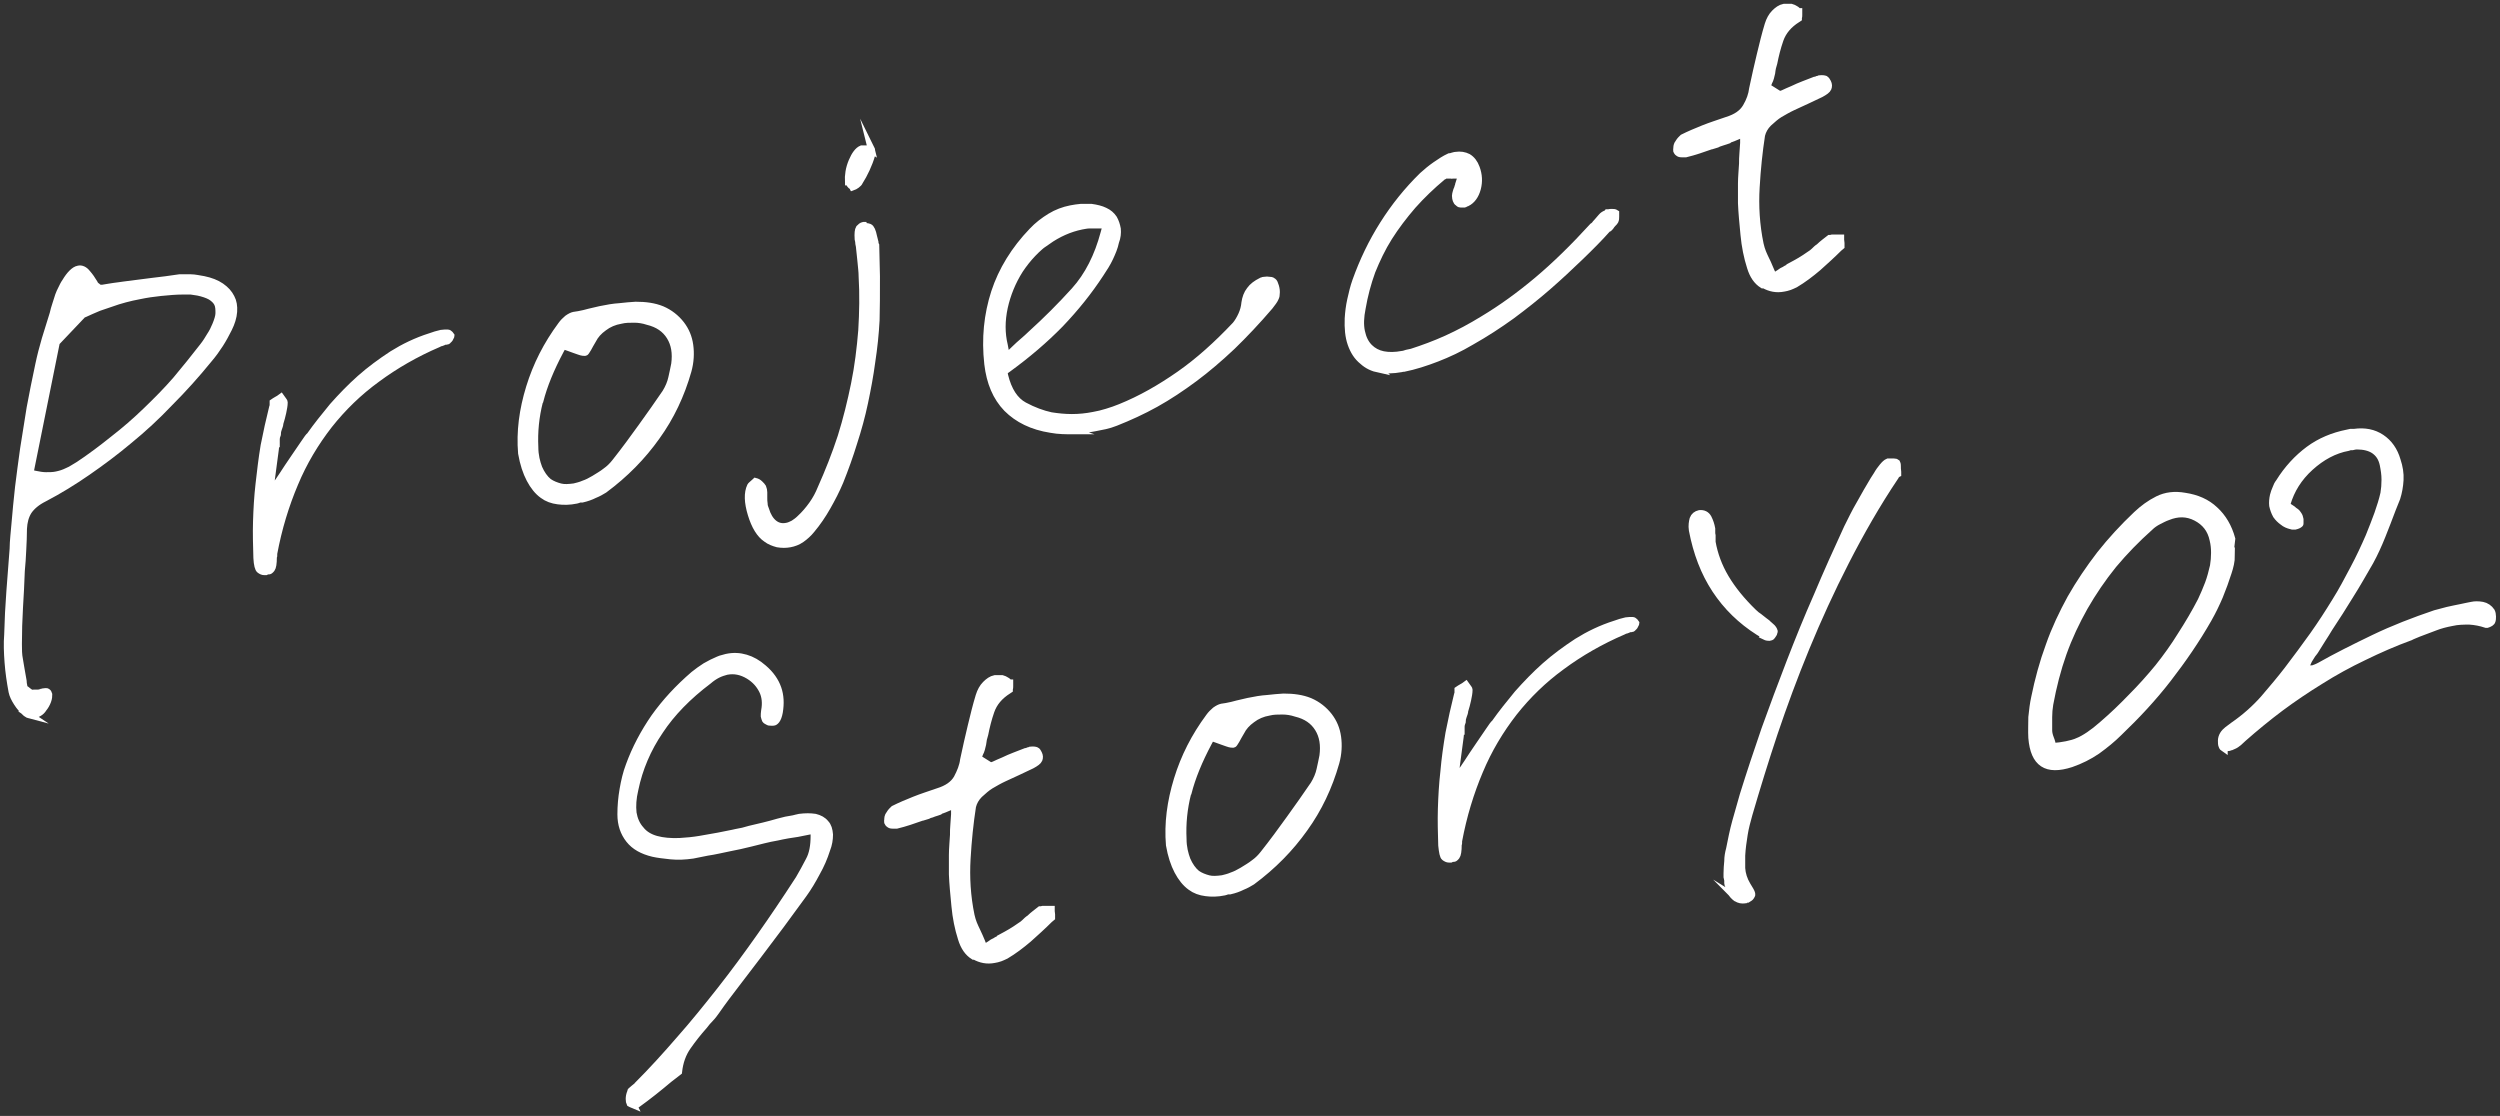 <svg width="690" height="308" viewBox="0 0 690 308" fill="none" xmlns="http://www.w3.org/2000/svg">
<rect x="0" y="0" width="690" height="308" fill="#333333" stroke="none"/>
<path d="M8.388 197.455C7.989 197.355 7.591 197.156 7.192 196.857C6.195 195.96 5.398 195.063 4.7 193.966C4.002 192.87 3.504 191.873 3.305 190.876C2.806 188.185 2.408 185.494 2.208 182.803C2.009 180.112 1.909 177.62 2.109 175.128C2.208 171.142 2.408 167.254 2.707 163.267C3.006 159.281 3.305 155.393 3.604 151.506C3.604 150.41 3.703 149.214 3.803 148.018C3.903 146.822 4.002 145.725 4.102 144.729C4.401 141.34 4.7 137.951 5.099 134.463C5.497 131.074 5.996 127.585 6.494 123.897C7.092 120.21 7.69 116.522 8.288 112.635C8.986 108.847 9.783 104.86 10.68 100.674C11.179 98.282 11.777 95.99 12.474 93.597C13.172 91.205 13.97 88.913 14.667 86.521C14.867 85.723 15.066 84.826 15.365 84.029L16.162 81.537C16.362 80.939 16.661 80.341 16.96 79.743C17.259 79.145 17.558 78.447 18.056 77.75C18.654 76.753 19.252 75.956 19.85 75.358C20.448 74.76 21.046 74.361 21.644 74.261C22.442 74.062 23.339 74.461 24.036 75.358C24.834 76.255 25.432 77.152 26.03 78.148C26.129 78.447 26.329 78.647 26.528 78.846C26.727 78.946 26.927 79.145 27.026 79.245L27.525 79.544H28.223C29.219 79.344 30.216 79.245 31.312 79.045C32.309 78.946 33.306 78.746 34.203 78.647C36.794 78.348 39.386 77.949 41.977 77.65C44.469 77.351 47.06 77.052 49.552 76.653C50.449 76.653 51.545 76.653 52.642 76.653C53.738 76.653 54.934 76.952 56.23 77.152C58.124 77.55 59.718 78.148 61.014 79.045C62.31 79.942 63.207 80.939 63.805 82.135C64.403 83.232 64.602 84.527 64.503 86.022C64.403 87.517 63.905 89.112 63.107 90.707C62.41 92.102 61.612 93.597 60.715 94.993C59.818 96.388 58.822 97.784 57.625 99.179C54.137 103.465 50.549 107.452 46.861 111.14C43.273 114.927 39.485 118.415 35.698 121.505C31.91 124.695 28.023 127.585 24.136 130.276C20.249 132.968 16.362 135.36 12.175 137.552C10.182 138.549 8.787 139.745 7.89 141.041C6.993 142.436 6.594 144.031 6.494 145.925C6.494 147.818 6.395 149.812 6.295 151.805C6.195 153.799 6.096 155.692 5.896 157.586C5.796 160.975 5.597 164.264 5.398 167.653C5.198 171.042 5.099 174.431 5.099 177.72C5.099 179.215 5.099 180.71 5.398 182.105C5.597 183.501 5.896 184.896 6.096 186.192C6.195 186.79 6.295 187.288 6.395 187.886C6.395 188.385 6.494 188.883 6.594 189.381V189.979C6.694 189.979 7.192 190.278 7.192 190.278L7.69 190.677L8.089 190.976C8.288 191.076 8.488 191.275 8.687 191.275C8.886 191.275 9.086 191.375 9.385 191.275C9.584 191.275 9.684 191.275 9.883 191.275C10.082 191.275 10.282 191.275 10.381 191.275H10.68L11.079 191.175C11.079 191.175 11.278 191.175 11.378 191.076C11.478 191.076 11.577 190.976 11.677 190.976C12.474 190.876 12.873 190.777 13.072 190.976C13.272 191.076 13.371 191.375 13.471 191.674C13.471 192.072 13.471 192.67 13.172 193.468C12.873 194.265 12.474 194.963 11.976 195.561C11.677 196.059 11.278 196.458 10.78 196.757C10.282 197.056 9.783 197.255 9.285 197.255C8.886 197.255 8.488 197.255 8.089 197.255L8.388 197.455ZM30.714 83.63C28.223 84.428 25.731 85.524 23.339 86.621H23.04L15.564 94.495L8.288 130.575L9.684 130.874C10.68 131.074 11.677 131.273 12.674 131.273C13.671 131.273 14.667 131.273 15.564 131.074C16.561 130.874 17.558 130.575 18.554 130.077C19.551 129.678 20.548 128.981 21.744 128.283C25.033 126.09 28.223 123.698 31.312 121.206C34.402 118.814 37.392 116.223 40.283 113.432C43.173 110.641 45.964 107.85 48.555 104.86C51.147 101.77 53.639 98.681 56.031 95.591C56.828 94.594 57.426 93.597 58.024 92.601C58.622 91.704 59.12 90.707 59.519 89.71C60.017 88.514 60.416 87.318 60.416 86.421C60.416 85.524 60.416 84.527 60.017 83.73C59.619 82.933 58.921 82.335 58.124 81.836C57.227 81.338 56.031 80.939 54.635 80.64C54.037 80.54 53.34 80.441 52.642 80.341C51.944 80.341 51.246 80.341 50.549 80.341C48.456 80.341 46.462 80.54 44.369 80.74C42.376 80.939 40.382 81.238 38.489 81.637C35.797 82.135 33.206 82.833 30.615 83.73L30.714 83.63Z" fill="white" stroke="white" stroke-width="1.9" stroke-miterlimit="10"/>
<path d="M73.375 157.786C73.275 157.786 73.076 157.786 72.877 157.786C72.478 157.786 72.079 157.587 71.68 157.288C71.282 156.989 70.983 155.892 70.883 153.998C70.784 150.61 70.684 147.221 70.784 143.932C70.883 140.543 71.082 137.054 71.481 133.566C71.88 130.077 72.278 126.589 72.877 123.001C73.574 119.413 74.372 115.824 75.269 112.236C75.269 112.137 75.368 112.037 75.368 111.838C75.368 111.738 75.368 111.539 75.368 111.339C75.368 111.24 75.368 111.14 75.368 111.04C75.667 110.841 76.066 110.542 76.465 110.342C76.863 110.143 77.162 109.944 77.561 109.645L78.059 110.342C78.259 110.642 78.458 110.841 78.458 111.04C78.458 111.937 78.259 112.834 78.059 113.831C77.86 114.828 77.561 115.824 77.262 116.821C77.262 117.319 77.063 117.718 76.863 118.316C76.664 118.815 76.564 119.313 76.564 119.911C76.365 120.409 76.265 120.808 76.265 121.207C76.265 121.605 76.265 122.004 76.265 122.502H76.166C76.166 122.702 75.966 124.595 75.468 128.084L74.77 133.366L74.471 135.958L76.066 133.865C76.365 133.566 76.963 132.669 77.96 131.174C78.957 129.679 79.953 128.084 81.149 126.39L83.94 122.303C84.737 121.107 85.236 120.409 85.535 120.21C87.428 117.519 89.522 114.927 91.814 112.137C94.206 109.445 96.698 106.854 99.389 104.462C102.08 102.07 105.07 99.877 108.26 97.784C111.449 95.79 114.938 94.096 118.725 92.9C119.224 92.701 119.722 92.601 120.22 92.402C120.719 92.302 121.217 92.103 121.715 92.003C122.014 92.003 122.413 91.903 122.712 91.903C123.011 91.903 123.41 91.903 123.609 91.903C123.609 91.903 123.808 91.903 124.008 92.103C124.207 92.302 124.406 92.402 124.506 92.601C124.506 92.8 124.307 93 124.207 93.299C124.107 93.598 123.808 93.797 123.609 93.996C123.609 94.096 123.41 94.196 123.21 94.196H122.612C122.413 94.395 122.114 94.495 121.815 94.594C121.516 94.594 121.217 94.794 121.018 94.894C114.738 97.585 109.057 100.874 104.074 104.562C98.99 108.249 94.605 112.535 90.817 117.319C87.03 122.203 83.84 127.486 81.349 133.466C78.857 139.347 76.863 145.825 75.568 152.802C75.568 153.002 75.568 153.101 75.568 153.301C75.568 153.5 75.568 153.6 75.468 153.699C75.468 155.593 75.269 156.59 74.97 156.989C74.671 157.387 74.372 157.587 74.272 157.587C74.073 157.587 73.973 157.587 73.774 157.587L73.375 157.786Z" fill="white" stroke="white" stroke-width="1.9" stroke-miterlimit="10"/>
<path d="M154.009 138.25C152.414 138.051 151.019 137.553 149.823 136.655C148.427 135.659 147.231 134.164 146.235 132.27C145.238 130.376 144.44 127.984 143.942 125.094C143.444 119.113 144.241 113.133 146.135 106.954C148.029 100.774 150.919 95.093 154.906 89.71C155.404 89.013 156.002 88.415 156.6 87.916C157.298 87.418 157.896 87.119 158.394 87.019L159.69 86.82C160.687 86.621 161.684 86.421 162.68 86.122C163.677 85.923 164.674 85.624 165.67 85.425C167.564 85.026 169.358 84.727 170.953 84.627C172.548 84.428 174.043 84.328 175.438 84.228C178.129 84.228 180.521 84.528 182.714 85.425C184.807 86.322 186.601 87.717 187.997 89.511C189.292 91.206 190.09 93.099 190.389 95.292C190.688 97.485 190.588 99.877 189.89 102.369C187.997 109.047 185.106 115.127 181.219 120.509C177.332 125.991 172.548 130.875 166.767 135.16C165.969 135.659 165.072 136.157 164.076 136.556C163.079 137.054 161.983 137.453 160.687 137.752H159.889C159.889 137.852 159.092 138.051 159.092 138.051C157.198 138.45 155.504 138.45 154.009 138.25ZM148.926 110.741C147.829 115.027 147.431 119.213 147.63 123.399C147.63 125.692 148.128 127.585 148.726 129.18C149.424 130.775 150.321 132.071 151.417 132.968C152.414 133.665 153.51 134.064 154.607 134.363C155.703 134.662 156.999 134.562 158.494 134.363C159.291 134.164 160.188 133.964 161.085 133.566C161.983 133.267 162.979 132.768 163.976 132.17C165.072 131.473 166.169 130.875 167.165 130.077C168.162 129.38 169.059 128.482 169.757 127.585C172.448 124.197 174.84 120.907 177.133 117.718C179.425 114.528 181.618 111.439 183.711 108.349C184.508 107.053 185.106 105.658 185.405 104.262C185.704 102.867 186.003 101.571 186.203 100.475C186.601 97.485 186.203 94.993 184.907 92.9C183.611 90.807 181.618 89.411 178.727 88.714C177.531 88.315 176.236 88.116 175.039 88.116C173.744 88.116 172.548 88.116 171.352 88.415C169.558 88.714 167.963 89.411 166.667 90.408C165.272 91.405 164.275 92.501 163.577 93.897C163.079 94.694 162.68 95.491 162.282 96.189C161.883 96.887 161.584 97.285 161.484 97.285C161.185 97.285 160.687 97.285 159.889 96.986C159.092 96.687 158.095 96.388 157.099 95.99L155.404 95.392L154.607 96.887C152.015 101.771 150.122 106.355 149.025 110.641L148.926 110.741Z" fill="white" stroke="white" stroke-width="1.9" stroke-miterlimit="10"/>
<path d="M238.527 62.501C238.926 62.501 239.424 62.501 239.922 62.7C240.421 62.899 240.819 63.796 241.118 65.291L241.318 66.089L241.517 66.886V67.285L241.716 67.683C241.716 68.581 241.816 71.371 241.916 76.255C241.916 81.139 241.916 85.226 241.816 88.415C241.617 92.203 241.218 95.99 240.62 99.877C240.122 103.665 239.424 107.353 238.627 111.14C237.829 114.928 236.833 118.516 235.636 122.204C234.54 125.792 233.244 129.38 231.849 132.868C230.852 135.261 229.656 137.553 228.36 139.845C227.065 142.138 225.57 144.331 223.975 146.224C223.178 147.221 222.181 148.118 221.184 148.816C220.187 149.513 219.091 149.912 217.995 150.111C216.898 150.311 215.802 150.311 214.606 150.111C213.509 149.812 212.413 149.414 211.516 148.716C209.722 147.52 208.327 145.228 207.33 141.938C206.333 138.649 206.233 136.058 207.131 134.164C207.23 133.965 207.529 133.765 207.828 133.466C208.127 133.167 208.426 132.968 208.526 132.868C208.925 132.968 209.323 133.167 209.722 133.566C210.121 133.965 210.42 134.264 210.519 134.463C210.719 134.961 210.818 135.46 210.818 135.859C210.818 136.357 210.818 136.855 210.818 137.354C210.818 137.852 210.818 138.45 210.918 139.048C210.918 139.646 211.117 140.144 211.317 140.643C211.815 142.337 212.612 143.633 213.609 144.43C214.606 145.228 215.802 145.527 217.197 145.228C217.795 145.128 218.393 144.829 218.991 144.53C219.589 144.131 220.187 143.733 220.785 143.135C222.081 141.938 223.178 140.643 224.174 139.247C225.171 137.852 225.968 136.357 226.566 134.862C228.659 130.177 230.553 125.393 232.148 120.509C233.643 115.725 234.839 110.841 235.836 105.957C236.833 101.073 237.431 96.09 237.829 91.206C238.128 86.222 238.228 81.239 237.929 76.255C237.929 74.96 237.73 73.664 237.63 72.368C237.53 71.072 237.331 69.777 237.231 68.581C237.231 68.182 237.132 67.783 237.032 67.285C237.032 66.886 236.932 66.388 236.833 65.989C236.733 64.394 236.833 63.497 237.132 62.999C237.53 62.6 237.829 62.301 238.328 62.202H238.427L238.527 62.501ZM240.421 40.972C240.52 41.171 240.62 41.37 240.62 41.769C240.62 42.168 240.62 42.467 240.62 42.666C240.221 44.062 239.723 45.357 239.125 46.653C238.527 47.949 237.929 49.045 237.231 50.141C237.132 50.44 236.832 50.739 236.434 51.038C236.035 51.337 235.636 51.537 235.337 51.636C235.337 51.636 235.238 51.437 235.038 51.337C234.839 51.238 234.64 50.939 234.241 50.44C234.241 50.341 234.241 50.341 234.141 50.341C234.042 48.347 234.341 46.454 235.138 44.56C235.935 42.666 236.833 41.47 237.829 41.071H238.128H238.427C238.726 41.071 239.125 41.071 239.524 41.071C239.922 41.071 240.221 41.171 240.52 41.37L240.421 40.972Z" fill="white" stroke="white" stroke-width="1.9" stroke-miterlimit="10"/>
<path d="M296.238 118.914C294.244 118.914 292.151 118.914 290.058 118.515C284.875 117.718 280.888 115.725 277.898 112.735C274.908 109.645 273.214 105.558 272.616 100.475C271.818 93.398 272.516 86.82 274.51 80.641C276.503 74.561 279.991 68.879 284.875 63.796C286.37 62.201 288.065 60.906 289.859 59.809C291.653 58.713 293.547 58.015 295.54 57.617C296.437 57.417 297.434 57.317 298.331 57.218C299.328 57.218 300.225 57.218 301.221 57.218C302.617 57.417 303.913 57.716 304.909 58.215C306.006 58.713 306.803 59.41 307.401 60.308C307.899 61.205 308.198 62.102 308.398 63.198C308.497 64.294 308.398 65.49 307.899 66.786C307.6 68.281 307.002 69.677 306.305 71.172C305.607 72.667 304.71 74.062 303.713 75.557C300.524 80.441 296.836 85.026 292.65 89.412C288.364 93.797 283.58 97.884 278.098 101.87L277.101 102.568L277.3 103.664C278.297 107.751 280.091 110.542 282.683 111.937C285.274 113.333 287.766 114.23 290.058 114.728C291.952 115.027 293.846 115.226 295.839 115.226C297.833 115.226 299.826 115.027 301.819 114.628C303.015 114.429 304.212 114.13 305.507 113.731C306.803 113.333 307.999 112.934 309.195 112.436C314.876 110.143 320.259 107.053 325.541 103.365C330.824 99.678 335.907 95.093 340.99 89.71C341.588 89.013 342.186 88.016 342.685 86.92C343.183 85.823 343.482 84.727 343.582 83.531C343.781 82.235 344.18 81.039 344.977 80.042C345.675 79.046 346.771 78.248 348.166 77.551C348.166 77.551 348.366 77.551 348.465 77.451C348.565 77.451 348.764 77.351 348.864 77.351C349.462 77.252 349.961 77.252 350.459 77.351C350.957 77.351 351.256 77.551 351.356 77.65C351.655 77.85 351.854 78.348 352.054 79.046C352.253 79.743 352.353 80.441 352.253 81.139C352.253 81.438 352.253 81.737 351.954 82.335C351.755 82.833 351.157 83.631 350.459 84.528C346.97 88.614 343.482 92.302 340.093 95.591C336.605 98.88 333.116 101.87 329.628 104.462C326.139 107.053 322.551 109.445 318.963 111.439C315.375 113.432 311.687 115.127 307.899 116.622C306.903 117.02 305.906 117.319 305.009 117.519C304.012 117.718 303.115 117.917 302.019 118.117C300.025 118.515 297.932 118.715 295.939 118.815L296.238 118.914ZM289.161 66.388C286.171 68.58 283.679 71.172 281.487 74.461C279.393 77.75 277.998 81.239 277.201 84.827C276.403 88.514 276.403 92.003 277.201 95.292L277.799 98.482L280.191 96.189C280.889 95.492 281.586 94.893 282.384 94.196C283.181 93.498 283.879 92.9 284.576 92.202C288.763 88.415 292.749 84.428 296.537 80.242C300.324 76.056 303.015 70.673 304.71 64.294L305.308 62.102H302.916C302.218 62.102 301.421 62.102 300.723 62.102C299.926 62.102 299.228 62.301 298.53 62.401C295.141 63.098 292.052 64.494 289.062 66.587L289.161 66.388Z" fill="white" stroke="white" stroke-width="1.9" stroke-miterlimit="10"/>
<path d="M380.758 101.97C378.864 101.572 377.369 100.874 376.073 99.678C374.578 98.482 373.582 96.887 372.884 94.894C372.186 92.9 371.987 90.608 372.087 87.917C372.186 86.222 372.386 84.528 372.784 82.734C373.183 80.94 373.582 79.245 374.18 77.551C376.173 71.969 378.665 66.787 381.755 61.903C384.844 57.019 388.433 52.533 392.619 48.447C393.715 47.45 394.911 46.454 396.207 45.557C397.503 44.66 398.699 43.862 399.994 43.264C400.293 43.264 400.592 43.164 400.891 43.065C401.091 43.065 401.39 42.865 401.789 42.865C403.084 42.666 404.181 42.865 405.177 43.364C406.174 43.962 406.971 44.959 407.47 46.354C408.167 48.248 408.267 50.141 407.769 52.035C407.27 53.929 406.274 55.324 404.878 56.022C404.679 56.022 404.579 56.022 404.38 56.221C404.181 56.421 404.081 56.321 403.981 56.321C403.682 56.321 403.383 56.321 403.084 56.321C402.785 56.321 402.586 56.122 402.387 55.922C402.187 55.823 401.988 55.524 401.888 55.225C401.789 54.926 401.689 54.527 401.689 54.029C401.689 53.73 401.789 53.431 401.888 53.032C401.988 52.633 402.088 52.334 402.287 51.935C402.287 51.736 402.387 51.537 402.486 51.337C402.486 51.138 402.586 50.839 402.686 50.54L403.383 48.347H400.991C400.792 48.347 400.692 48.447 400.592 48.347C400.592 48.347 400.393 48.347 400.194 48.347C399.994 48.347 399.795 48.347 399.695 48.347C399.496 48.347 399.297 48.347 399.197 48.347C398.898 48.347 398.699 48.447 398.599 48.547C398.4 48.547 398.3 48.746 398.101 48.846C395.111 51.337 392.419 53.929 389.928 56.72C387.436 59.61 385.243 62.501 383.349 65.491C381.456 68.481 379.961 71.67 378.665 74.86C377.469 78.149 376.572 81.538 375.974 85.026C375.475 87.518 375.376 89.611 375.774 91.505C376.173 93.399 376.871 94.794 377.967 95.89C378.964 96.887 380.26 97.585 381.755 97.884C383.25 98.183 385.044 98.183 387.137 97.784C387.436 97.784 387.835 97.585 388.233 97.485C388.632 97.385 389.13 97.286 389.629 97.186C392.718 96.189 396.008 94.993 399.297 93.498C402.586 92.003 405.975 90.209 409.364 88.116C414.347 85.126 419.331 81.538 424.314 77.352C429.298 73.165 434.381 68.182 439.564 62.501C439.763 62.401 439.963 62.202 440.162 62.002C440.262 61.803 440.461 61.604 440.66 61.404C441.059 60.906 441.557 60.407 441.956 59.909C442.355 59.411 442.853 59.112 443.451 58.913C443.451 58.913 443.451 58.813 443.551 58.713H443.85C444.149 58.614 444.547 58.614 444.946 58.614C445.345 58.614 445.644 58.614 445.943 58.813C445.943 59.112 445.943 59.411 445.943 59.809C445.943 60.208 445.943 60.607 445.743 61.006C445.644 61.205 445.444 61.404 445.145 61.703C444.846 62.002 444.647 62.301 444.448 62.6C444.248 62.7 444.149 62.8 444.149 62.899C444.149 62.999 443.949 63.099 443.75 63.099C441.458 65.69 438.866 68.282 436.075 70.973C433.285 73.664 430.294 76.455 427.205 79.146C424.115 81.837 420.726 84.528 417.238 87.119C413.649 89.711 409.962 92.103 406.074 94.296C402.885 96.189 399.695 97.684 396.606 98.881C393.516 100.077 390.426 101.073 387.436 101.671H387.137L386.738 101.771C384.446 102.17 382.353 102.269 380.559 101.771L380.758 101.97Z" fill="white" stroke="white" stroke-width="1.9" stroke-miterlimit="10"/>
<path d="M486.508 78.647C484.913 77.65 483.817 76.056 483.119 73.763C482.222 70.972 481.624 67.982 481.325 64.793C481.026 61.603 480.727 58.713 480.628 56.022C480.628 54.327 480.628 52.533 480.628 50.739C480.628 48.945 480.827 47.051 480.927 45.158C480.927 44.261 480.927 43.364 481.026 42.367L481.226 39.476V36.885L478.834 37.882C478.535 37.981 478.236 38.181 477.837 38.28C477.438 38.38 477.239 38.48 477.039 38.679C476.441 38.878 475.943 39.078 475.544 39.177C475.146 39.277 474.747 39.476 474.348 39.576C474.049 39.775 473.75 39.875 473.352 39.975C473.053 40.074 472.654 40.174 472.355 40.274H472.255C471.159 40.672 469.963 41.071 468.767 41.47C467.571 41.868 466.474 42.167 465.278 42.466C464.88 42.466 464.481 42.466 464.082 42.466C463.684 42.466 463.385 42.367 463.185 42.167C462.986 42.068 462.886 41.868 462.786 41.669C462.786 41.47 462.687 41.27 462.786 40.971C462.786 40.573 462.786 39.975 463.285 39.377C463.684 38.679 464.182 38.28 464.481 37.981C466.275 37.084 468.169 36.287 470.162 35.489C472.156 34.692 474.348 33.994 476.641 33.197C479.232 32.4 480.927 31.204 481.923 29.509C482.92 27.815 483.518 26.12 483.717 24.426C484.415 21.137 485.113 18.047 485.811 15.157C486.508 12.266 487.206 9.376 488.003 6.784C488.402 5.488 489 4.392 489.797 3.595C490.595 2.797 491.392 2.199 492.389 2C492.688 2 493.086 2 493.385 2C493.684 2 493.984 2 494.382 2C494.781 2.1 495.18 2.299 495.479 2.498C495.877 2.698 496.176 2.997 496.276 3.196H496.475C496.475 3.296 496.475 3.395 496.475 3.395C496.475 3.595 496.475 3.794 496.475 4.093C496.475 4.392 496.475 4.691 496.376 4.791V5.09L496.077 5.289C493.685 6.784 492.09 8.678 491.292 10.97C490.495 13.263 489.997 15.356 489.598 17.349C489.299 18.246 489.1 19.143 489 20.14C488.801 21.037 488.601 21.934 488.203 22.632L487.704 23.928L491.193 26.12L492.09 25.821C492.488 25.622 492.887 25.423 493.385 25.223C493.784 25.024 494.283 24.825 494.781 24.625C495.778 24.127 496.774 23.728 497.771 23.33C498.768 22.931 499.864 22.532 500.861 22.134C501.16 22.134 501.359 22.034 501.559 21.934C501.758 21.934 501.957 21.834 502.157 21.735C502.954 21.635 503.452 21.735 503.751 21.834C504.05 22.034 504.25 22.333 504.449 22.732C504.748 23.33 504.748 23.828 504.549 24.326C504.349 24.825 503.652 25.323 502.555 25.921L500.662 26.818L498.768 27.715L494.881 29.509C493.585 30.107 492.389 30.805 491.193 31.503C490.196 32.101 489.199 32.998 488.103 33.994C487.106 34.991 486.508 36.087 486.209 37.283C485.512 41.769 485.013 46.553 484.714 51.736C484.415 56.819 484.714 62.102 485.811 67.384C486.01 68.182 486.209 68.979 486.508 69.677C486.807 70.374 487.106 71.072 487.505 71.869C487.704 72.268 487.904 72.667 488.103 73.165C488.302 73.564 488.502 74.062 488.701 74.561L489.498 76.355L491.093 75.358C491.591 74.959 492.09 74.66 492.588 74.461C492.987 74.162 493.485 73.963 493.984 73.763V73.564C495.08 72.966 496.077 72.467 496.874 71.969C497.771 71.471 498.568 70.873 499.465 70.275C499.964 69.976 500.362 69.677 500.761 69.278C501.16 68.879 501.559 68.481 502.057 68.182C502.555 67.683 503.054 67.284 503.552 66.886C504.05 66.487 504.549 66.088 504.947 65.79H505.246L505.645 65.69C505.944 65.69 506.143 65.69 506.442 65.69C506.741 65.69 507.04 65.69 507.339 65.69H508.037V66.188C508.037 66.487 508.137 66.786 508.137 67.085C508.137 67.384 508.137 67.584 508.137 67.683V67.982L507.539 68.481C505.645 70.374 503.652 72.168 501.758 73.863C499.764 75.557 497.671 77.152 495.479 78.448C494.881 78.747 494.382 78.946 493.884 79.145C493.385 79.345 492.787 79.444 492.289 79.544C490.296 79.943 488.502 79.544 486.907 78.647H486.508Z" fill="white" stroke="white" stroke-width="1.9" stroke-miterlimit="10"/>
<path d="M174.84 305C174.342 304.8 174.043 304.601 173.843 304.501C173.744 304.302 173.644 303.903 173.644 303.305C173.644 302.807 173.744 302.109 174.043 301.412C174.043 301.212 174.043 301.113 174.342 300.913C174.541 300.714 174.84 300.515 175.039 300.315L175.538 299.916C175.737 299.817 175.837 299.717 175.837 299.617C179.923 295.531 183.81 291.245 187.598 286.86C191.485 282.474 195.173 277.889 198.861 273.205C202.549 268.52 206.137 263.636 209.725 258.553C213.313 253.47 216.802 248.287 220.29 242.905L220.489 242.606C221.386 241.011 222.383 239.316 223.28 237.522C224.277 235.728 224.676 233.436 224.676 230.745V229.15L223.081 229.449L221.586 229.748L220.091 230.047L218.795 230.246L217.499 230.446L215.905 230.745L214.509 231.044C213.213 231.243 212.017 231.542 210.722 231.841C209.426 232.14 208.23 232.439 207.133 232.738C205.24 233.237 203.246 233.635 201.253 234.034C199.259 234.433 197.266 234.931 195.173 235.23L193.18 235.629L191.186 236.027C189.093 236.326 187.1 236.426 185.106 236.227C183.212 236.027 181.518 235.828 180.222 235.529C177.332 234.831 175.139 233.635 173.644 231.742C172.149 229.848 171.352 227.555 171.352 224.765C171.352 222.472 171.551 220.18 171.95 217.887C172.348 215.595 172.847 213.402 173.644 211.309C175.338 206.624 177.731 202.139 180.621 197.953C183.611 193.767 187.199 189.88 191.485 186.192C192.482 185.394 193.578 184.597 194.675 183.899C195.871 183.202 197.067 182.604 198.263 182.105C198.661 181.906 199.06 181.806 199.459 181.707C199.857 181.607 200.256 181.507 200.555 181.408C202.449 181.009 204.143 181.109 205.838 181.607C207.532 182.105 209.127 183.002 210.722 184.398C212.715 186.092 214.011 187.986 214.708 189.979C215.406 191.973 215.506 194.166 215.107 196.558C214.908 197.654 214.609 198.352 214.31 198.75C214.011 199.149 213.712 199.348 213.413 199.348H213.114C213.114 199.348 212.914 199.348 212.815 199.348C212.416 199.348 212.217 199.348 211.918 199.149C211.619 198.95 211.419 198.95 211.22 198.651C211.12 198.451 211.021 198.053 210.921 197.654C210.921 197.255 210.921 196.757 211.021 196.159C211.419 194.066 211.22 192.172 210.423 190.577C209.625 188.983 208.429 187.587 206.635 186.491C205.638 185.893 204.642 185.494 203.645 185.295C202.648 185.095 201.652 185.095 200.555 185.295C199.758 185.494 198.861 185.793 198.063 186.192C197.266 186.591 196.369 187.189 195.572 187.886C189.89 192.172 185.405 196.757 182.116 201.74C178.727 206.724 176.435 212.106 175.239 217.887C174.641 220.379 174.541 222.472 174.74 224.366C175.039 226.16 175.737 227.755 176.833 228.951C177.83 230.246 179.325 231.143 181.119 231.642C182.913 232.14 185.106 232.34 187.598 232.24C189.492 232.14 191.385 231.941 193.18 231.642C194.974 231.343 196.668 231.044 198.263 230.745L200.256 230.346L202.25 229.947L203.147 229.748C204.442 229.549 205.638 229.25 206.934 228.851C208.23 228.552 209.526 228.253 210.722 227.954C212.017 227.655 213.413 227.256 214.808 226.858C216.204 226.459 217.599 226.16 218.994 225.961L219.792 225.761L220.689 225.562C222.283 225.363 223.679 225.363 224.975 225.562C226.171 225.861 227.167 226.359 227.865 227.256C228.563 227.954 228.862 229.05 228.961 230.346C228.961 231.642 228.762 233.037 228.164 234.532C227.466 236.725 226.569 238.818 225.373 240.911C224.277 243.004 223.081 244.998 221.785 246.792C219.692 249.682 217.599 252.473 215.506 255.364C213.313 258.254 211.22 261.045 209.127 263.836C207.233 266.327 205.339 268.819 203.346 271.411C201.353 274.002 199.459 276.494 197.665 279.085C197.166 279.783 196.668 280.481 196.07 281.079C195.472 281.677 194.874 282.374 194.276 283.172C192.681 284.966 191.186 286.86 189.791 288.853C188.395 290.846 187.598 293.139 187.299 295.83C186.801 296.229 186.402 296.528 186.003 296.827C185.605 297.126 185.106 297.524 184.707 297.823C183.312 299.019 181.817 300.215 180.322 301.412C178.827 302.608 177.332 303.704 175.837 304.8C175.538 304.8 175.239 304.8 174.641 304.601L174.84 305Z" fill="white" stroke="white" stroke-width="1.9" stroke-miterlimit="10"/>
<path d="M268.727 263.935C267.132 262.938 266.036 261.344 265.338 259.051C264.441 256.26 263.843 253.27 263.544 250.081C263.245 246.891 262.946 244.001 262.846 241.31C262.846 239.615 262.846 237.821 262.846 236.027C262.846 234.233 263.046 232.339 263.145 230.446C263.145 229.549 263.145 228.652 263.245 227.655L263.444 224.764V222.173L261.052 223.17C260.753 223.269 260.454 223.469 260.056 223.568C259.657 223.668 259.458 223.768 259.258 223.967C258.66 224.166 258.162 224.366 257.763 224.465C257.364 224.665 256.966 224.764 256.567 224.864C256.268 225.063 255.969 225.163 255.57 225.263C255.271 225.362 254.873 225.462 254.574 225.562H254.474C253.378 225.96 252.182 226.359 250.985 226.758C249.789 227.157 248.693 227.456 247.497 227.755C247.098 227.755 246.7 227.755 246.301 227.755C245.902 227.755 245.603 227.655 245.404 227.456C245.205 227.356 245.105 227.157 245.005 226.957C245.005 226.758 244.906 226.559 245.005 226.26C245.005 225.861 245.005 225.263 245.504 224.665C245.902 223.967 246.401 223.568 246.7 223.269C248.494 222.372 250.387 221.575 252.381 220.778C254.374 219.98 256.567 219.283 258.86 218.485C261.451 217.688 263.145 216.492 264.142 214.797C265.039 213.103 265.737 211.408 265.936 209.714C266.634 206.425 267.332 203.335 268.029 200.445C268.727 197.554 269.425 194.664 270.222 192.072C270.621 190.777 271.219 189.68 272.016 188.883C272.813 188.085 273.611 187.487 274.608 187.288C274.907 187.288 275.305 187.288 275.604 187.288C275.903 187.288 276.202 187.288 276.601 187.288C277 187.388 277.398 187.587 277.697 187.786C278.096 187.986 278.395 188.285 278.495 188.484H278.694C278.694 188.584 278.694 188.684 278.694 188.684C278.694 188.883 278.694 189.082 278.694 189.381C278.694 189.68 278.694 189.979 278.594 190.079V190.378L278.295 190.577C275.903 192.072 274.309 193.966 273.511 196.258C272.714 198.551 272.215 200.644 271.817 202.637C271.518 203.534 271.318 204.432 271.219 205.428C271.019 206.325 270.82 207.222 270.421 207.92L269.923 209.216L273.411 211.408L274.309 211.109C274.707 210.91 275.106 210.711 275.604 210.511C276.003 210.312 276.501 210.113 277 209.913C277.996 209.415 278.993 209.016 279.99 208.618C280.986 208.219 282.083 207.82 283.08 207.422C283.379 207.422 283.578 207.322 283.777 207.222C283.977 207.222 284.176 207.123 284.375 207.023C285.173 206.923 285.671 207.023 285.97 207.123C286.269 207.222 286.468 207.621 286.668 208.02C286.967 208.618 286.967 209.116 286.767 209.614C286.568 210.113 285.87 210.611 284.774 211.209L282.88 212.106L280.986 213.003L277.099 214.797C275.804 215.395 274.608 216.093 273.411 216.791C272.415 217.389 271.418 218.286 270.322 219.283C269.325 220.279 268.727 221.376 268.428 222.572C267.73 227.057 267.232 231.841 266.933 237.024C266.634 242.107 266.933 247.39 268.029 252.672C268.229 253.47 268.428 254.267 268.727 254.965C269.026 255.662 269.325 256.36 269.724 257.158C269.923 257.556 270.122 257.955 270.322 258.453C270.521 258.852 270.72 259.35 270.92 259.849L271.617 261.643L273.212 260.646C273.711 260.247 274.209 259.948 274.707 259.749C275.106 259.45 275.604 259.251 276.103 259.051V258.852C277.199 258.254 278.196 257.756 278.993 257.257C279.89 256.759 280.687 256.161 281.585 255.563C282.083 255.264 282.482 254.965 282.88 254.566C283.279 254.167 283.678 253.769 284.176 253.47C284.674 252.971 285.173 252.573 285.671 252.174C286.169 251.775 286.668 251.377 287.066 251.078H287.365L287.764 250.978C288.063 250.978 288.262 250.978 288.562 250.978C288.861 250.978 289.16 250.978 289.459 250.978H290.156V251.476C290.156 251.775 290.256 252.074 290.256 252.373C290.256 252.672 290.256 252.872 290.256 252.971V253.27L289.658 253.769C287.764 255.662 285.771 257.457 283.877 259.151C281.884 260.845 279.79 262.44 277.598 263.736C277 264.035 276.501 264.234 276.003 264.434C275.505 264.633 274.907 264.733 274.408 264.832C272.415 265.231 270.621 264.832 269.026 263.935H268.727Z" fill="white" stroke="white" stroke-width="1.9" stroke-miterlimit="10"/>
<path d="M332.817 246.393C331.223 246.194 329.827 245.696 328.631 244.799C327.236 243.802 326.04 242.307 325.043 240.413C324.046 238.519 323.249 236.127 322.751 233.237C322.252 227.256 323.05 221.276 324.943 215.097C326.837 208.917 329.728 203.236 333.714 197.853C334.213 197.156 334.811 196.558 335.409 196.059C336.107 195.561 336.705 195.262 337.203 195.162L338.499 194.963C339.495 194.764 340.492 194.564 341.489 194.265C342.486 194.066 343.482 193.767 344.479 193.568C346.373 193.169 348.167 192.87 349.762 192.77C351.356 192.571 352.851 192.471 354.247 192.372C356.938 192.372 359.33 192.671 361.523 193.568C363.616 194.465 365.41 195.86 366.805 197.654C368.101 199.349 368.898 201.242 369.197 203.435C369.496 205.628 369.397 208.02 368.699 210.512C366.805 217.19 363.915 223.27 360.028 228.652C356.14 234.134 351.356 239.018 345.575 243.303C344.778 243.802 343.881 244.3 342.884 244.699C341.888 245.197 340.791 245.596 339.495 245.895H338.698C338.698 245.995 337.901 246.194 337.901 246.194C336.007 246.593 334.313 246.593 332.817 246.393ZM327.834 218.884C326.738 223.17 326.339 227.356 326.538 231.542C326.538 233.835 327.037 235.728 327.635 237.323C328.332 238.918 329.229 240.214 330.326 241.111C331.322 241.808 332.419 242.207 333.515 242.506C334.612 242.805 335.907 242.705 337.402 242.506C338.2 242.307 339.097 242.107 339.994 241.709C340.891 241.41 341.888 240.911 342.884 240.313C343.981 239.616 345.077 239.018 346.074 238.22C347.07 237.523 347.967 236.626 348.665 235.728C351.356 232.34 353.748 229.051 356.041 225.861C358.333 222.672 360.526 219.582 362.619 216.492C363.416 215.196 364.014 213.801 364.314 212.405C364.613 211.01 364.912 209.714 365.111 208.618C365.51 205.628 365.111 203.136 363.815 201.043C362.519 198.95 360.526 197.554 357.636 196.857C356.439 196.458 355.144 196.259 353.948 196.259C352.652 196.259 351.456 196.259 350.26 196.558C348.466 196.857 346.871 197.554 345.575 198.551C344.18 199.548 343.183 200.644 342.486 202.04C341.987 202.837 341.589 203.634 341.19 204.332C340.791 205.03 340.492 205.428 340.392 205.428C340.093 205.428 339.595 205.428 338.798 205.129C338 204.83 337.004 204.531 336.007 204.133L334.313 203.535L333.515 205.03C330.924 209.914 329.03 214.499 327.934 218.784L327.834 218.884Z" fill="white" stroke="white" stroke-width="1.9" stroke-miterlimit="10"/>
<path d="M400.394 237.124C400.295 237.124 400.095 237.124 399.896 237.124C399.497 237.124 399.099 236.924 398.7 236.625C398.301 236.326 398.102 235.23 397.903 233.336C397.803 229.947 397.703 226.559 397.803 223.27C397.903 219.881 398.102 216.392 398.501 212.904C398.8 209.415 399.298 205.927 399.896 202.339C400.594 198.75 401.391 195.162 402.288 191.574C402.288 191.474 402.388 191.375 402.388 191.175C402.388 191.076 402.388 190.876 402.388 190.677C402.388 190.577 402.388 190.478 402.388 190.378C402.687 190.179 403.086 189.88 403.484 189.68C403.883 189.481 404.182 189.282 404.581 188.983L405.079 189.68C405.278 189.979 405.478 190.179 405.478 190.378C405.478 191.275 405.278 192.172 405.079 193.169C404.88 194.166 404.581 195.162 404.282 196.159C404.282 196.657 404.082 197.056 403.883 197.654C403.684 198.152 403.584 198.651 403.584 199.249C403.385 199.747 403.285 200.146 403.285 200.545C403.285 200.943 403.285 201.342 403.285 201.84H403.185C403.185 202.04 402.986 203.933 402.488 207.422L401.79 212.704L401.491 215.296L403.086 213.203C403.385 212.904 403.983 212.007 404.979 210.512C405.976 209.017 406.973 207.422 408.169 205.727L410.96 201.641C411.757 200.445 412.255 199.747 412.554 199.548C414.448 196.857 416.541 194.265 418.834 191.474C421.226 188.783 423.717 186.192 426.409 183.8C429.1 181.408 432.09 179.215 435.279 177.122C438.469 175.128 441.957 173.434 445.745 172.238C446.243 172.039 446.741 171.939 447.24 171.74C447.738 171.64 448.237 171.441 448.735 171.341C449.034 171.341 449.433 171.241 449.732 171.241C450.031 171.241 450.429 171.241 450.629 171.241C450.629 171.241 450.828 171.241 451.027 171.441C451.227 171.64 451.426 171.74 451.526 171.939C451.526 172.138 451.326 172.338 451.227 172.637C451.127 172.936 450.828 173.135 450.629 173.334C450.629 173.434 450.429 173.534 450.23 173.534H449.632C449.433 173.733 449.134 173.833 448.835 173.932C448.536 173.932 448.237 174.132 448.037 174.231C441.758 176.922 436.077 180.212 431.093 183.899C426.01 187.587 421.624 191.873 417.837 196.657C414.049 201.541 410.86 206.824 408.368 212.804C405.876 218.685 403.883 225.163 402.587 232.14C402.587 232.34 402.587 232.439 402.587 232.639C402.587 232.838 402.587 232.938 402.488 233.037C402.488 234.931 402.288 235.928 401.989 236.326C401.69 236.725 401.391 236.924 401.291 236.924C401.092 236.924 400.992 236.924 400.793 236.924L400.394 237.124Z" fill="white" stroke="white" stroke-width="1.9" stroke-miterlimit="10"/>
<path d="M487.208 175.427C486.61 175.128 486.012 174.829 485.414 174.43C480.53 171.341 476.543 167.453 473.454 162.769C470.364 158.084 468.271 152.602 467.075 146.323C466.875 145.027 467.075 144.031 467.274 143.233C467.573 142.436 468.171 141.938 469.068 141.738C470.165 141.639 470.962 142.037 471.46 142.934C471.959 143.931 472.258 144.828 472.457 145.924C472.457 146.224 472.457 146.523 472.457 146.822C472.457 147.121 472.457 147.42 472.557 147.818C472.557 148.018 472.557 148.217 472.557 148.516C472.557 148.815 472.557 149.014 472.557 149.313C472.557 149.413 472.557 149.612 472.557 149.612C473.155 153.001 474.351 156.29 476.245 159.48C478.138 162.669 480.73 165.859 483.919 168.949C484.417 169.447 485.016 169.945 485.514 170.244C486.012 170.643 486.511 171.042 486.909 171.341L487.308 171.64L487.707 171.939C487.906 172.138 488.305 172.537 488.803 172.935C489.301 173.334 489.6 173.832 489.7 174.231C489.7 174.231 489.7 174.43 489.6 174.63C489.6 174.829 489.401 175.028 489.301 175.228C489.202 175.427 489.002 175.626 488.903 175.726C488.703 175.826 488.604 175.926 488.404 175.926C488.105 175.926 487.607 175.926 487.009 175.627L487.208 175.427ZM479.334 247.988C478.637 247.489 478.039 246.891 477.64 246.094C477.54 245.895 477.441 245.596 477.341 245.396C477.341 245.197 477.142 244.798 477.042 244.4C476.942 244.2 476.843 244.001 476.843 243.801V243.004C476.743 242.605 476.743 242.306 476.643 242.007C476.643 241.708 476.643 241.31 476.643 241.011C476.643 239.914 476.743 238.818 476.843 237.722C476.843 236.526 477.042 235.429 477.341 234.333C477.839 231.841 478.338 229.25 479.035 226.758C479.733 224.266 480.431 221.874 481.128 219.382C483.022 213.302 485.016 207.322 487.109 201.242C489.301 195.162 491.594 188.982 493.986 182.803C496.378 176.623 498.87 170.444 501.561 164.364C504.152 158.184 506.943 152.004 509.834 145.725C510.93 143.532 512.026 141.24 513.322 139.047C514.618 136.755 515.814 134.562 517.11 132.469L518.007 131.074C518.505 130.177 519.103 129.379 519.601 128.781C520.1 128.183 520.598 127.685 521.096 127.485H521.196H521.495C521.894 127.485 522.293 127.485 522.691 127.485C523.09 127.485 523.389 127.585 523.489 127.685C523.588 127.884 523.688 128.083 523.688 128.582C523.688 128.98 523.688 129.578 523.788 130.276C523.788 130.376 523.788 130.575 523.788 130.575V130.775C523.788 130.775 523.788 130.775 523.588 130.874C523.588 130.974 523.389 131.074 523.289 131.173C523.19 131.273 523.09 131.472 523.09 131.572C518.007 139.147 513.521 147.021 509.435 154.995C505.348 162.968 501.76 170.842 498.471 178.816C495.182 186.79 492.292 194.664 489.7 202.338C487.109 210.113 484.816 217.588 482.723 224.764C482.225 226.558 481.726 228.352 481.427 230.246C481.128 232.14 480.829 234.133 480.73 236.127C480.73 236.825 480.73 238.021 480.73 239.615C480.829 241.21 481.328 242.805 482.225 244.3C482.424 244.599 482.723 245.097 483.122 245.795C483.52 246.493 483.62 246.991 483.421 247.19L483.221 247.489C483.122 247.689 482.823 247.888 482.324 248.187C482.125 248.187 482.025 248.187 481.926 248.287C481.826 248.287 481.627 248.386 481.527 248.386C480.73 248.486 480.032 248.386 479.235 247.888L479.334 247.988Z" fill="white" stroke="white" stroke-width="1.9" stroke-miterlimit="10"/>
<path d="M615.885 153.3C615.885 154.895 615.486 156.49 614.988 157.985C614.29 160.178 613.493 162.37 612.596 164.563C611.699 166.656 610.702 168.749 609.506 170.842C606.217 176.623 602.429 182.105 598.343 187.388C594.256 192.67 589.771 197.455 584.887 202.139C582.994 204.033 581 205.628 578.807 207.222C576.615 208.717 574.223 209.914 571.631 210.811C568.242 211.907 565.651 211.907 563.857 210.711C562.063 209.515 561.066 207.222 560.767 203.634C560.667 201.741 560.767 199.847 560.767 197.953C560.966 196.059 561.166 194.265 561.564 192.471C562.561 187.587 563.857 182.803 565.551 178.218C567.146 173.633 569.239 169.248 571.531 165.062C573.924 160.875 576.615 156.889 579.605 153.001C582.595 149.214 585.984 145.526 589.672 142.038C591.466 140.343 593.359 138.948 595.552 137.851C597.745 136.755 600.237 136.456 603.027 136.954C606.317 137.453 609.107 138.649 611.3 140.742C613.493 142.735 615.088 145.426 615.985 148.716C615.785 150.31 615.586 151.905 615.586 153.599L615.885 153.3ZM573.425 204.631C575.319 203.834 577.611 202.339 580.302 199.946C583.093 197.554 585.685 195.063 588.276 192.371C590.868 189.78 593.359 186.989 595.652 184.198C597.944 181.308 600.037 178.417 601.931 175.328C603.925 172.238 605.818 169.048 607.513 165.759C608.21 164.264 608.908 162.669 609.506 161.075C610.104 159.48 610.503 157.885 610.901 156.191C611.101 154.995 611.2 153.799 611.2 152.603C611.2 151.407 611.101 150.211 610.802 149.015C610.204 146.124 608.609 144.131 606.117 142.835C603.626 141.539 601.034 141.539 598.343 142.636C597.446 142.935 596.549 143.433 595.751 143.832C594.954 144.23 594.057 144.828 593.359 145.526C589.672 148.815 586.382 152.204 583.293 155.892C580.302 159.58 577.611 163.566 575.319 167.553C573.026 171.64 571.033 175.826 569.438 180.311C567.844 184.796 566.648 189.481 565.751 194.365C565.551 195.561 565.452 196.757 565.452 197.953C565.452 199.149 565.452 200.345 565.452 201.541C565.452 202.339 565.651 203.036 565.95 203.834C566.249 204.531 566.448 205.329 566.548 206.026C569.339 205.827 571.631 205.329 573.525 204.631H573.425Z" fill="white" stroke="white" stroke-width="1.9" stroke-miterlimit="10"/>
<path d="M613.891 206.624C613.592 206.425 613.393 206.226 613.293 205.927C613.094 205.528 613.094 205.03 613.094 204.432C613.094 203.834 613.293 203.236 613.592 202.737C613.891 202.239 614.29 201.84 614.788 201.441C615.287 201.043 615.885 200.644 616.383 200.245C619.572 198.053 622.363 195.561 624.755 192.87C627.147 190.079 629.34 187.488 631.334 184.896C633.825 181.607 636.217 178.417 638.41 175.328C640.603 172.238 642.596 169.148 644.49 166.058C646.384 163.068 647.979 159.978 649.573 156.988C651.168 153.998 652.563 151.008 653.859 148.018C654.756 145.825 655.554 143.732 656.251 141.838C656.949 139.845 657.547 137.951 657.946 136.157C658.145 134.961 658.245 133.765 658.245 132.369C658.245 130.974 658.045 129.678 657.746 128.183C657.348 126.389 656.55 125.193 655.255 124.296C654.059 123.499 652.464 123.1 650.47 123.1C650.072 123.1 649.673 123.2 649.274 123.299C648.876 123.299 648.477 123.299 648.078 123.499C644.291 124.196 640.802 126.09 637.613 128.981C634.423 131.871 632.33 135.26 631.234 139.047V139.446L631.533 139.745L632.131 140.144L632.729 140.543C633.028 140.842 633.327 141.041 633.626 141.24C633.925 141.44 634.124 141.739 634.324 142.038C634.623 142.436 634.722 142.835 634.822 143.333C634.822 143.832 634.822 144.23 634.822 144.529C634.822 144.629 634.623 144.729 634.324 144.928C634.124 145.028 633.825 145.127 633.427 145.227C633.128 145.227 633.028 145.227 632.829 145.227C632.729 145.227 632.53 145.227 632.33 145.127C631.533 144.928 630.736 144.629 630.038 144.031C629.34 143.533 628.742 142.935 628.244 142.237C627.745 141.34 627.446 140.443 627.247 139.546C627.147 138.649 627.247 137.652 627.446 136.755C627.646 136.057 627.845 135.36 628.144 134.762C628.343 134.164 628.642 133.566 629.041 133.067C631.334 129.379 634.124 126.389 637.214 124.097C640.304 121.804 643.892 120.309 647.879 119.512L648.776 119.313C649.075 119.313 649.374 119.313 649.773 119.313C652.663 118.914 655.155 119.412 657.248 120.808C659.341 122.203 660.836 124.296 661.634 127.087C662.232 128.881 662.531 130.675 662.431 132.469C662.331 134.263 662.032 135.858 661.534 137.453C661.335 137.951 661.135 138.449 660.936 138.948C660.737 139.446 660.537 139.944 660.338 140.443C659.441 142.935 658.444 145.327 657.447 147.918C656.451 150.41 655.354 152.802 654.158 154.995C652.364 158.085 650.57 161.274 648.676 164.264C646.783 167.354 644.889 170.344 642.895 173.334C642.198 174.431 641.6 175.527 640.902 176.524C640.204 177.62 639.606 178.617 638.909 179.713L638.61 180.112L638.211 180.61C637.912 181.109 637.513 181.707 637.214 182.205C636.915 182.803 636.616 183.501 636.417 184.298L636.118 185.394L637.314 184.996C637.513 184.896 637.613 184.796 637.713 184.796C637.812 184.796 638.011 184.796 638.111 184.597C638.41 184.597 638.809 184.398 639.108 184.298C639.407 184.198 639.806 183.999 640.204 183.8C644.789 181.208 649.773 178.717 655.155 176.125C660.537 173.534 666.218 171.341 672.099 169.347C673.195 169.048 674.292 168.749 675.488 168.45C676.684 168.151 677.88 167.952 679.275 167.653L680.671 167.354L682.166 167.055C683.063 166.856 684.06 166.856 685.156 167.055C686.153 167.254 687.05 167.852 687.648 168.749C687.847 169.148 687.947 169.646 687.947 170.145C687.947 170.643 687.947 171.141 687.747 171.54C687.747 171.54 687.648 171.74 687.349 171.939C687.05 172.138 686.751 172.238 686.452 172.338H686.153C684.658 171.839 683.163 171.54 681.568 171.441C679.973 171.441 678.378 171.44 676.684 171.839C675.089 172.138 673.494 172.537 671.999 173.135C670.504 173.733 669.009 174.231 667.514 174.829L666.318 175.328C665.919 175.527 665.521 175.627 665.222 175.826C660.836 177.421 656.55 179.315 652.464 181.308C648.278 183.301 644.291 185.494 640.503 187.886C636.616 190.278 632.928 192.77 629.44 195.362C625.852 198.053 622.463 200.843 619.174 203.734C618.775 204.133 618.277 204.531 617.878 204.93C617.38 205.329 616.981 205.628 616.483 205.827C616.283 205.927 615.984 206.026 615.785 206.126C615.586 206.126 615.386 206.226 615.187 206.325C614.589 206.425 614.19 206.325 613.891 206.226V206.624Z" fill="white" stroke="white" stroke-width="1.9" stroke-miterlimit="10"/>
</svg>
